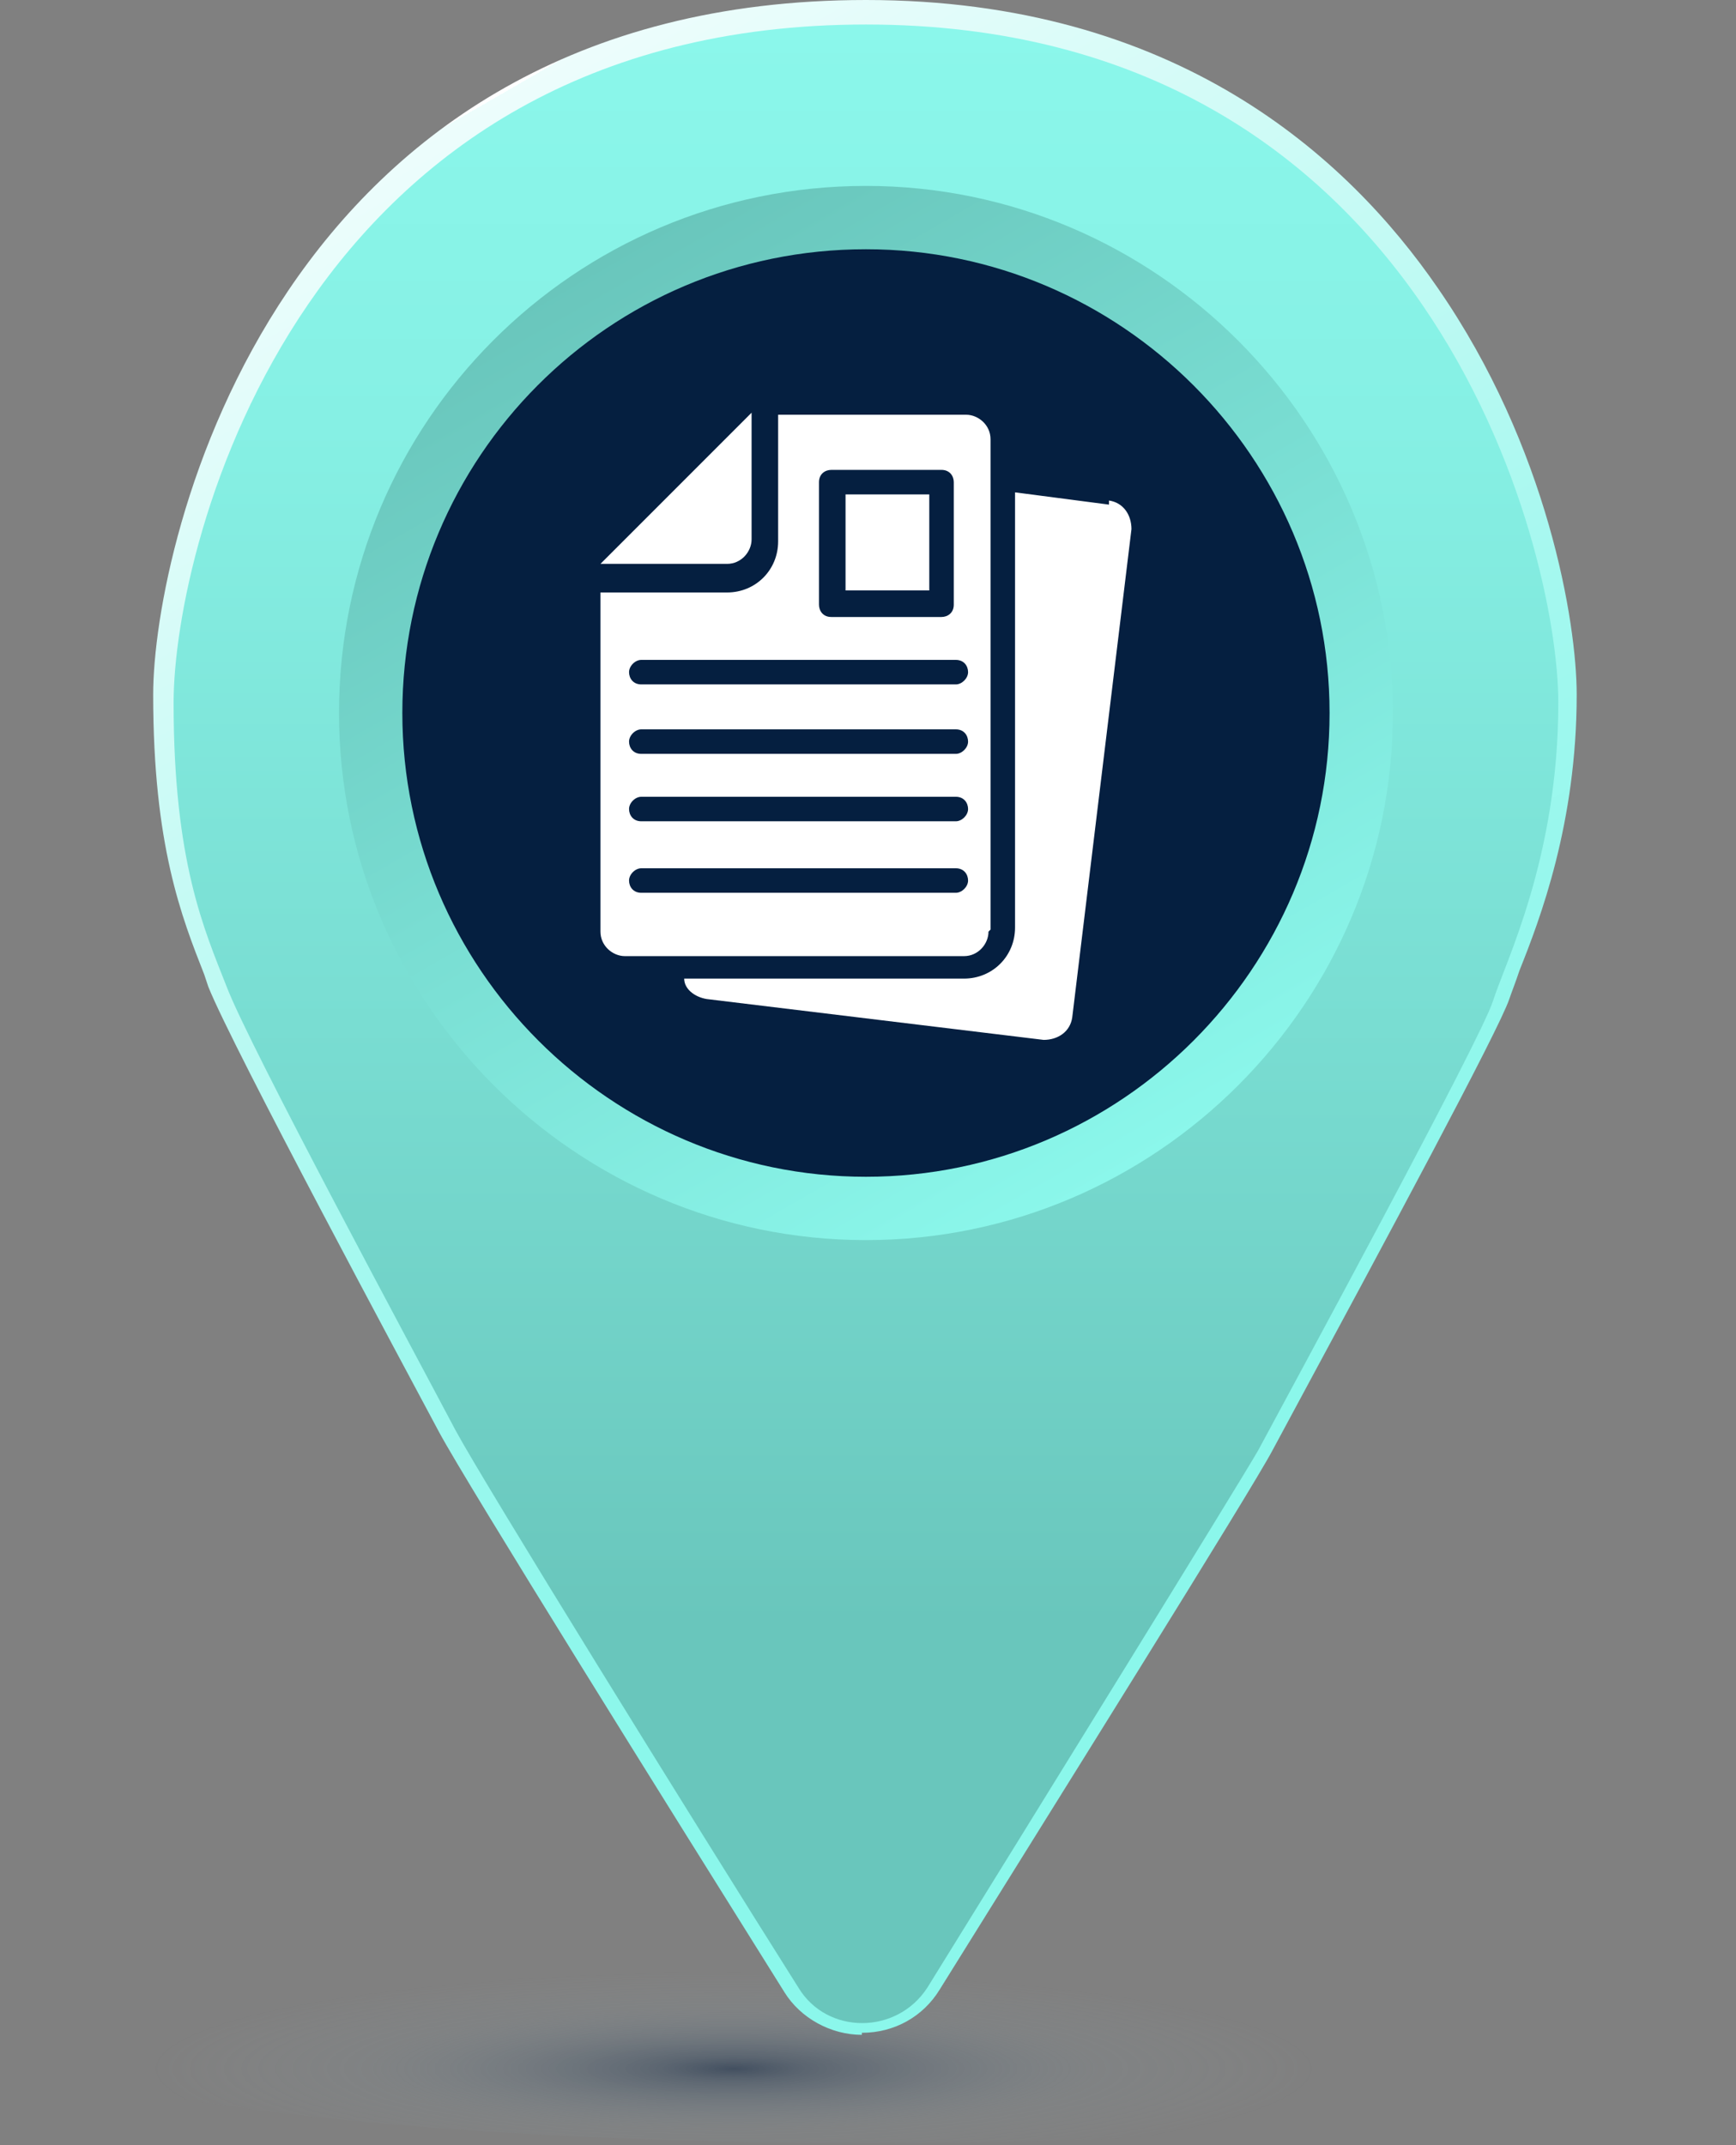 <?xml version="1.0" encoding="UTF-8"?>
<svg xmlns="http://www.w3.org/2000/svg" xmlns:xlink="http://www.w3.org/1999/xlink" version="1.1" viewBox="0 0 85 105">
  <rect x="0" y="0" width="85" height="105" fill="#808080" stroke="none"/>
  <defs>
    <style>
      .cls-1 {
        fill: url(#radial-gradient);
        mix-blend-mode: multiply;
      }

      .cls-2 {
        fill: url(#linear-gradient-3);
      }

      .cls-3 {
        fill: url(#linear-gradient-2);
      }

      .cls-4 {
        fill: url(#linear-gradient);
      }

      .cls-5 {
        isolation: isolate;
      }

      .cls-6 {
        fill: #051f40;
      }

      .cls-7 {
        fill: #fff;
      }
    </style>
    <radialGradient id="radial-gradient" cx="181.1" cy="99.3" fx="181.1" fy="99.3" r="29.7" gradientTransform="translate(-181.4 81.4) scale(1.2 .2)" gradientUnits="userSpaceOnUse">
      <stop offset="0" stop-color="#051f40" stop-opacity=".5"/>
      <stop offset=".1" stop-color="#253e5a" stop-opacity=".4"/>
      <stop offset=".5" stop-color="#8198a5" stop-opacity=".1"/>
      <stop offset=".8" stop-color="#a3b9c0" stop-opacity="0"/>
    </radialGradient>
    <linearGradient id="linear-gradient" x1="24.4" y1="4.7" x2="70.7" y2="84.9" gradientUnits="userSpaceOnUse">
      <stop offset="0" stop-color="#fff"/>
      <stop offset="0" stop-color="#edfdfc"/>
      <stop offset=".3" stop-color="#c3faf4"/>
      <stop offset=".5" stop-color="#a4f8ef"/>
      <stop offset=".7" stop-color="#91f7ec"/>
      <stop offset=".8" stop-color="#8bf7eb"/>
    </linearGradient>
    <linearGradient id="linear-gradient-2" x1="42.4" y1="1.2" x2="42.4" y2="99.1" gradientUnits="userSpaceOnUse">
      <stop offset="0" stop-color="#8bf7eb"/>
      <stop offset=".2" stop-color="#86f0e4"/>
      <stop offset=".5" stop-color="#79ddd2"/>
      <stop offset=".8" stop-color="#69c6bc"/>
    </linearGradient>
    <linearGradient id="linear-gradient-3" x1="55.3" y1="57.3" x2="29.5" y2="12.6" gradientUnits="userSpaceOnUse">
      <stop offset="0" stop-color="#8bf7eb"/>
      <stop offset="1" stop-color="#69c6bc"/>
    </linearGradient>
  </defs>
  <!-- Generator: Adobe Illustrator 28.7.1, SVG Export Plug-In . SVG Version: 1.2.0 Build 142)  -->
  <g class="cls-5">
    <g id="pins">
      <g>
        <ellipse class="cls-1" cx="42.5" cy="99.3" rx="42.5" ry="5.6"/>
        <g id="pointer">
          <path id="rim" class="cls-4" d="M42.2,99.6c-1.5,0-3-.8-3.8-2.1-5.7-9.1-15.5-24.8-16.9-27.4-1.6-3-10.1-18.8-11.3-21.8l-.2-.6c-1.1-2.8-2.5-6.3-2.5-13.7S13.5,0,42.4,0h0c15.2,0,23.6,7.7,28,14.1,5.4,7.8,6.8,16.4,6.8,19.9,0,6.3-1.8,11-2.8,13.5-.2.6-.4,1.1-.5,1.4-.5,1.5-6.1,11.9-10.9,20.8l-.7,1.3c-1,1.9-10.7,17.4-16.3,26.4-.8,1.3-2.2,2.1-3.8,2.1h0ZM42.4,1.6C14.7,1.6,9,27.2,9,34.1s1.3,10.5,2.4,13.1l.2.6c1.1,2.7,8.7,17,11.2,21.7,1.4,2.6,11.1,18.2,16.8,27.3.5.9,1.5,1.4,2.5,1.4h0c1,0,2-.5,2.5-1.4,5.6-9,15.2-24.4,16.3-26.3l.7-1.3c6.8-12.6,10.5-19.5,10.8-20.5.1-.4.3-.9.5-1.5.9-2.4,2.7-7,2.7-13S70.1,1.6,42.4,1.6h0Z"/>
          <path class="cls-3" d="M42.4,1.2s0,0,0,0C14.8,1.2,8.5,26.6,8.5,34.4s1.5,11.1,2.6,13.9c1.1,2.9,9.3,18.1,11.2,21.7,1.4,2.6,11.5,18.9,16.8,27.3,1.4,2.3,4.8,2.3,6.3,0,5.2-8.4,15.1-24.4,16.2-26.3,1.5-2.8,10.9-20.1,11.5-22s3.2-7,3.2-14.6S69.9,1.2,42.4,1.2Z"/>
          <path id="center" class="cls-2" d="M42.4,9.1c-14.3,0-25.8,11.6-25.8,25.8s11.6,25.8,25.8,25.8,25.8-11.6,25.8-25.8-11.6-25.8-25.8-25.8Z"/>
          <path id="center-2" data-name="center" class="cls-6" d="M42.4,12.2c-12.6,0-22.7,10.2-22.7,22.7s10.2,22.7,22.7,22.7,22.7-10.2,22.7-22.7-10.2-22.7-22.7-22.7Z"/>
        </g>
        <g>
          <path class="cls-7" d="M36.8,26.4v-6.2l-7.4,7.4h6.2c.7,0,1.2-.6,1.2-1.2h0Z"/>
          <path class="cls-7" d="M54.3,24.7l-4.6-.6v21.3c0,1.4-1.1,2.5-2.5,2.5h-13.7c0,.5.5.9,1.1,1l16.5,2c.7,0,1.3-.4,1.4-1.1l2.9-23.9c0-.7-.4-1.3-1.1-1.4h0Z"/>
          <path class="cls-7" d="M41.4,24.2h4.1v4.7h-4.1v-4.7Z"/>
          <path class="cls-7" d="M48.5,45.5v-24c0-.7-.6-1.2-1.2-1.2h-9.2v6.2c0,1.4-1.1,2.5-2.5,2.5h-6.2v16.6c0,.7.6,1.2,1.2,1.2h16.6c.7,0,1.2-.6,1.2-1.2ZM40.1,23.6c0-.4.3-.6.6-.6h5.4c.4,0,.6.3.6.6v6c0,.4-.3.6-.6.6h-5.4c-.4,0-.6-.3-.6-.6v-6h0ZM31.4,32.3h15.4c.4,0,.6.3.6.6s-.3.6-.6.6h-15.4c-.4,0-.6-.3-.6-.6s.3-.6.6-.6h0ZM31.4,35.7h15.4c.4,0,.6.3.6.6s-.3.6-.6.6h-15.4c-.4,0-.6-.3-.6-.6s.3-.6.6-.6h0ZM31.4,39h15.4c.4,0,.6.3.6.6s-.3.6-.6.6h-15.4c-.4,0-.6-.3-.6-.6s.3-.6.6-.6h0ZM46.8,43.7h-15.4c-.4,0-.6-.3-.6-.6s.3-.6.6-.6h15.4c.4,0,.6.3.6.6s-.3.6-.6.6Z"/>
        </g>
      </g>
    </g>
  </g>
</svg>
